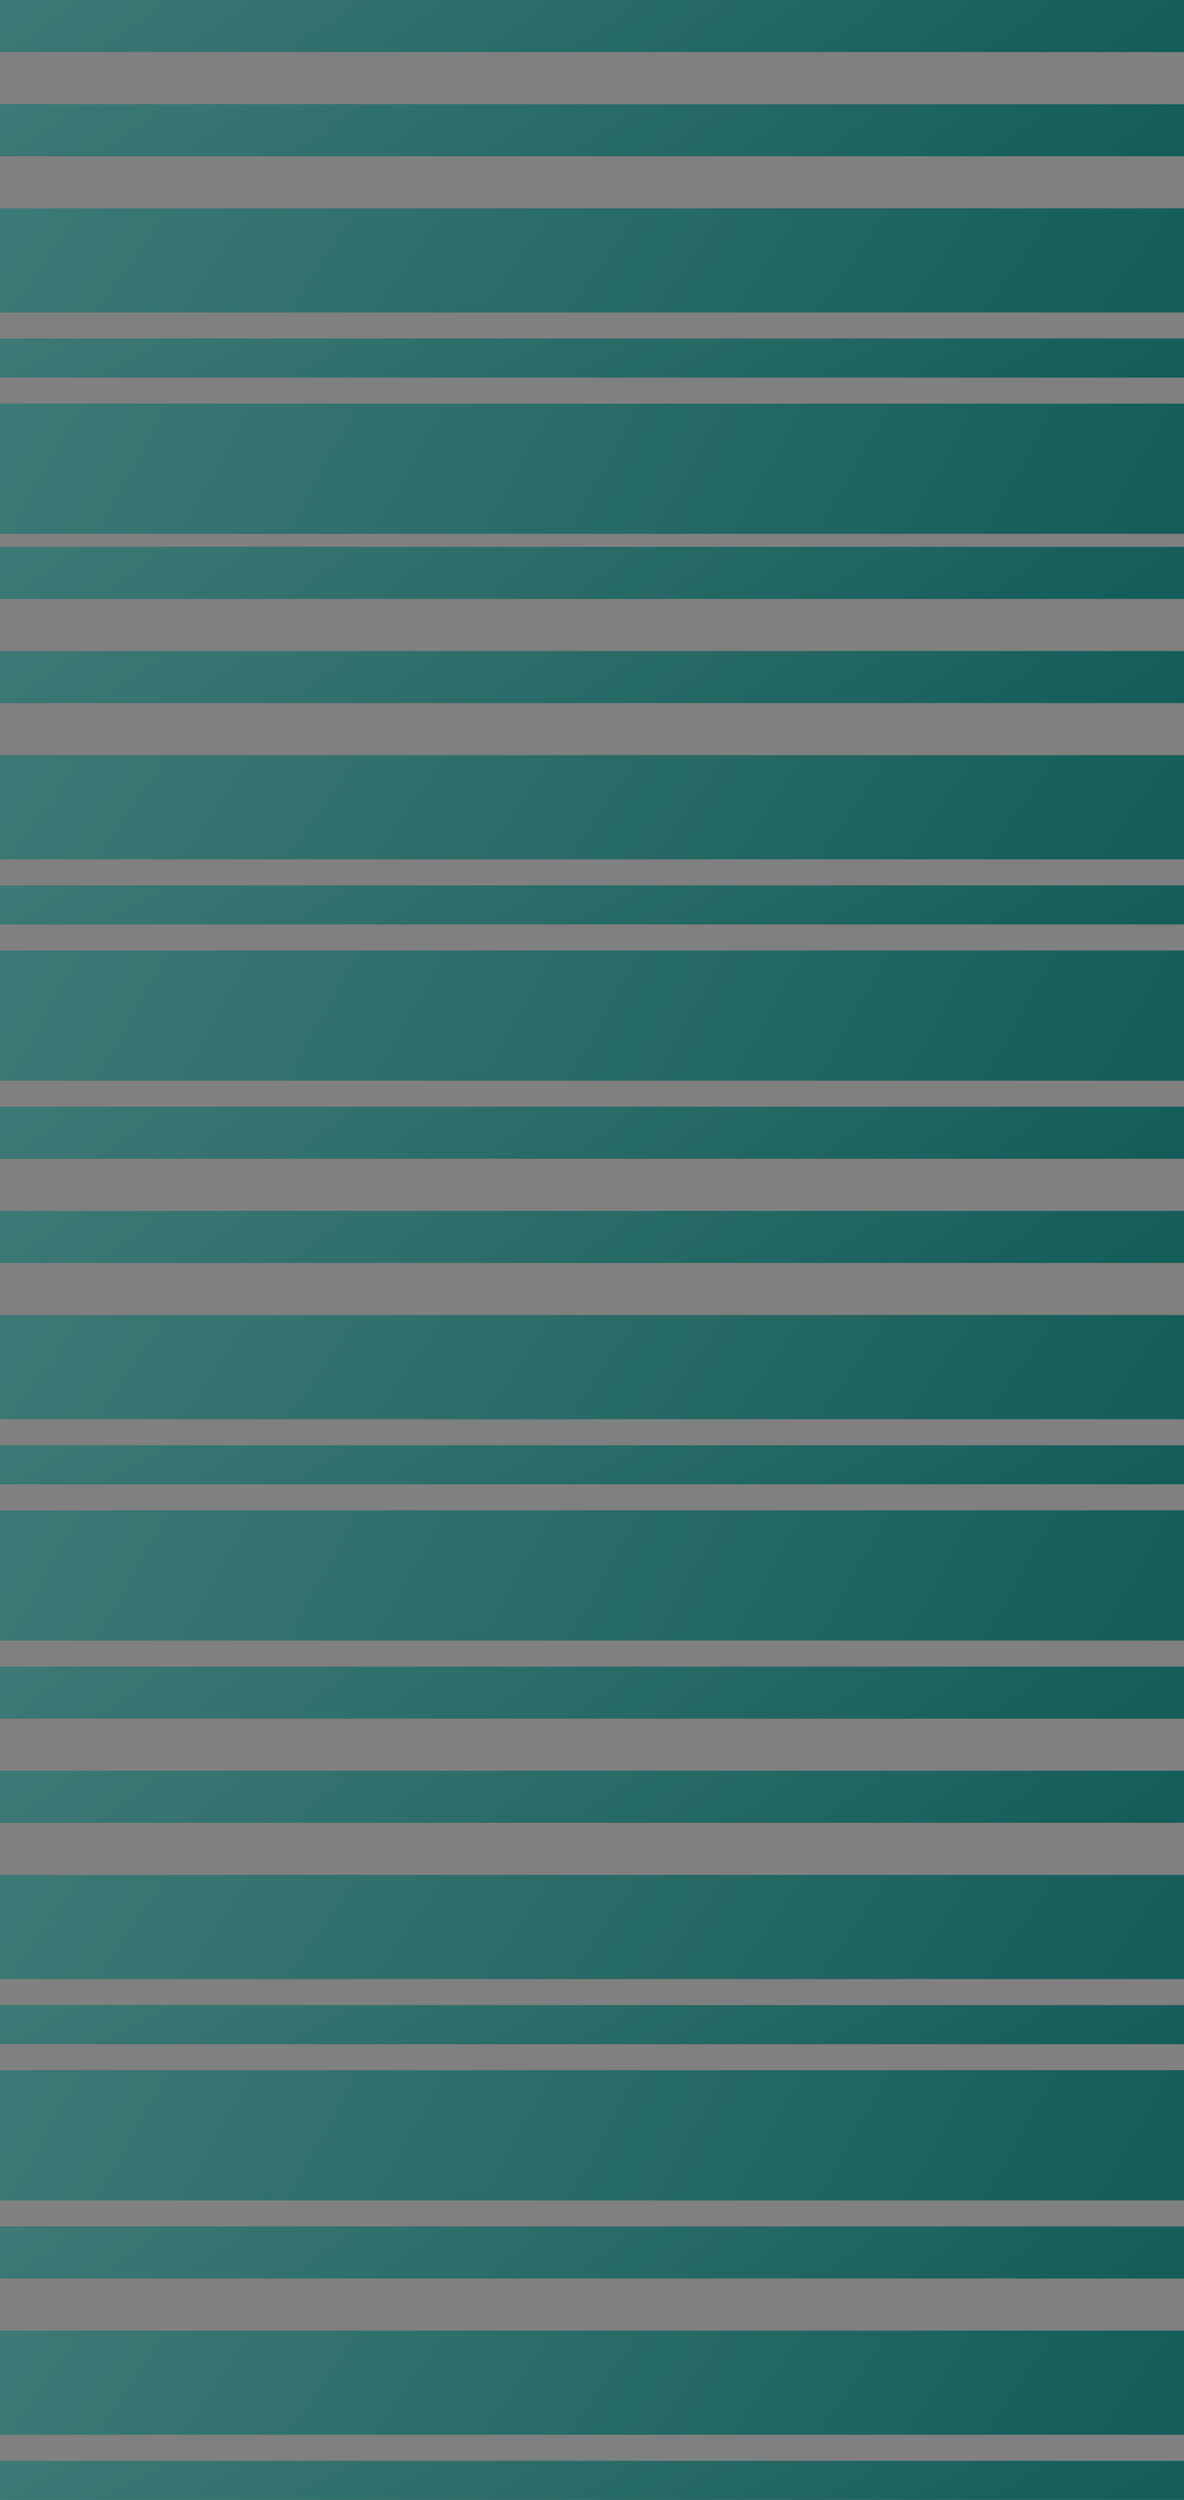<?xml version="1.0" encoding="UTF-8"?> <svg xmlns="http://www.w3.org/2000/svg" width="91" height="192" viewBox="0 0 91 192" fill="none"><rect x="0" y="0" width="91" height="192" fill="#808080" stroke="none"/><rect width="91" height="4" fill="#105A56"></rect><rect width="91" height="4" fill="url(#paint0_linear_3964_1566)" fill-opacity="0.2"></rect><rect y="42" width="91" height="4" fill="#105A56"></rect><rect y="42" width="91" height="4" fill="url(#paint1_linear_3964_1566)" fill-opacity="0.2"></rect><rect y="85" width="91" height="4" fill="#105A56"></rect><rect y="85" width="91" height="4" fill="url(#paint2_linear_3964_1566)" fill-opacity="0.2"></rect><rect y="128" width="91" height="4" fill="#105A56"></rect><rect y="128" width="91" height="4" fill="url(#paint3_linear_3964_1566)" fill-opacity="0.2"></rect><rect y="8" width="91" height="4" fill="#105A56"></rect><rect y="8" width="91" height="4" fill="url(#paint4_linear_3964_1566)" fill-opacity="0.2"></rect><rect y="50" width="91" height="4" fill="#105A56"></rect><rect y="50" width="91" height="4" fill="url(#paint5_linear_3964_1566)" fill-opacity="0.2"></rect><rect y="93" width="91" height="4" fill="#105A56"></rect><rect y="93" width="91" height="4" fill="url(#paint6_linear_3964_1566)" fill-opacity="0.2"></rect><rect y="136" width="91" height="4" fill="#105A56"></rect><rect y="136" width="91" height="4" fill="url(#paint7_linear_3964_1566)" fill-opacity="0.2"></rect><rect y="171" width="91" height="4" fill="#105A56"></rect><rect y="171" width="91" height="4" fill="url(#paint8_linear_3964_1566)" fill-opacity="0.2"></rect><rect y="16" width="91" height="8" fill="#105A56"></rect><rect y="16" width="91" height="8" fill="url(#paint9_linear_3964_1566)" fill-opacity="0.2"></rect><rect y="58" width="91" height="8" fill="#105A56"></rect><rect y="58" width="91" height="8" fill="url(#paint10_linear_3964_1566)" fill-opacity="0.2"></rect><rect y="101" width="91" height="8" fill="#105A56"></rect><rect y="101" width="91" height="8" fill="url(#paint11_linear_3964_1566)" fill-opacity="0.2"></rect><rect y="144" width="91" height="8" fill="#105A56"></rect><rect y="144" width="91" height="8" fill="url(#paint12_linear_3964_1566)" fill-opacity="0.2"></rect><rect y="179" width="91" height="8" fill="#105A56"></rect><rect y="179" width="91" height="8" fill="url(#paint13_linear_3964_1566)" fill-opacity="0.2"></rect><rect y="26" width="91" height="3" fill="#105A56"></rect><rect y="26" width="91" height="3" fill="url(#paint14_linear_3964_1566)" fill-opacity="0.2"></rect><rect y="68" width="91" height="3" fill="#105A56"></rect><rect y="68" width="91" height="3" fill="url(#paint15_linear_3964_1566)" fill-opacity="0.2"></rect><rect y="111" width="91" height="3" fill="#105A56"></rect><rect y="111" width="91" height="3" fill="url(#paint16_linear_3964_1566)" fill-opacity="0.2"></rect><rect y="154" width="91" height="3" fill="#105A56"></rect><rect y="154" width="91" height="3" fill="url(#paint17_linear_3964_1566)" fill-opacity="0.2"></rect><rect y="189" width="91" height="3" fill="#105A56"></rect><rect y="189" width="91" height="3" fill="url(#paint18_linear_3964_1566)" fill-opacity="0.2"></rect><rect y="31" width="91" height="10" fill="#105A56"></rect><rect y="31" width="91" height="10" fill="url(#paint19_linear_3964_1566)" fill-opacity="0.2"></rect><rect y="73" width="91" height="10" fill="#105A56"></rect><rect y="73" width="91" height="10" fill="url(#paint20_linear_3964_1566)" fill-opacity="0.2"></rect><rect y="116" width="91" height="10" fill="#105A56"></rect><rect y="116" width="91" height="10" fill="url(#paint21_linear_3964_1566)" fill-opacity="0.2"></rect><rect y="159" width="91" height="10" fill="#105A56"></rect><rect y="159" width="91" height="10" fill="url(#paint22_linear_3964_1566)" fill-opacity="0.2"></rect><defs><linearGradient id="paint0_linear_3964_1566" x1="-2.317" y1="-2.195" x2="34.824" y2="49.493" gradientUnits="userSpaceOnUse"><stop stop-color="white"></stop><stop offset="1" stop-color="white" stop-opacity="0"></stop></linearGradient><linearGradient id="paint1_linear_3964_1566" x1="-2.317" y1="39.805" x2="34.824" y2="91.493" gradientUnits="userSpaceOnUse"><stop stop-color="white"></stop><stop offset="1" stop-color="white" stop-opacity="0"></stop></linearGradient><linearGradient id="paint2_linear_3964_1566" x1="-2.317" y1="82.805" x2="34.824" y2="134.493" gradientUnits="userSpaceOnUse"><stop stop-color="white"></stop><stop offset="1" stop-color="white" stop-opacity="0"></stop></linearGradient><linearGradient id="paint3_linear_3964_1566" x1="-2.317" y1="125.805" x2="34.824" y2="177.493" gradientUnits="userSpaceOnUse"><stop stop-color="white"></stop><stop offset="1" stop-color="white" stop-opacity="0"></stop></linearGradient><linearGradient id="paint4_linear_3964_1566" x1="-2.317" y1="5.805" x2="34.824" y2="57.493" gradientUnits="userSpaceOnUse"><stop stop-color="white"></stop><stop offset="1" stop-color="white" stop-opacity="0"></stop></linearGradient><linearGradient id="paint5_linear_3964_1566" x1="-2.317" y1="47.805" x2="34.824" y2="99.493" gradientUnits="userSpaceOnUse"><stop stop-color="white"></stop><stop offset="1" stop-color="white" stop-opacity="0"></stop></linearGradient><linearGradient id="paint6_linear_3964_1566" x1="-2.317" y1="90.805" x2="34.824" y2="142.493" gradientUnits="userSpaceOnUse"><stop stop-color="white"></stop><stop offset="1" stop-color="white" stop-opacity="0"></stop></linearGradient><linearGradient id="paint7_linear_3964_1566" x1="-2.317" y1="133.805" x2="34.824" y2="185.493" gradientUnits="userSpaceOnUse"><stop stop-color="white"></stop><stop offset="1" stop-color="white" stop-opacity="0"></stop></linearGradient><linearGradient id="paint8_linear_3964_1566" x1="-2.317" y1="168.805" x2="34.824" y2="220.493" gradientUnits="userSpaceOnUse"><stop stop-color="white"></stop><stop offset="1" stop-color="white" stop-opacity="0"></stop></linearGradient><linearGradient id="paint9_linear_3964_1566" x1="-2.317" y1="11.61" x2="71.173" y2="62.747" gradientUnits="userSpaceOnUse"><stop stop-color="white"></stop><stop offset="1" stop-color="white" stop-opacity="0"></stop></linearGradient><linearGradient id="paint10_linear_3964_1566" x1="-2.317" y1="53.61" x2="71.173" y2="104.747" gradientUnits="userSpaceOnUse"><stop stop-color="white"></stop><stop offset="1" stop-color="white" stop-opacity="0"></stop></linearGradient><linearGradient id="paint11_linear_3964_1566" x1="-2.317" y1="96.61" x2="71.173" y2="147.747" gradientUnits="userSpaceOnUse"><stop stop-color="white"></stop><stop offset="1" stop-color="white" stop-opacity="0"></stop></linearGradient><linearGradient id="paint12_linear_3964_1566" x1="-2.317" y1="139.61" x2="71.173" y2="190.747" gradientUnits="userSpaceOnUse"><stop stop-color="white"></stop><stop offset="1" stop-color="white" stop-opacity="0"></stop></linearGradient><linearGradient id="paint13_linear_3964_1566" x1="-2.317" y1="174.61" x2="71.173" y2="225.747" gradientUnits="userSpaceOnUse"><stop stop-color="white"></stop><stop offset="1" stop-color="white" stop-opacity="0"></stop></linearGradient><linearGradient id="paint14_linear_3964_1566" x1="-2.317" y1="24.354" x2="22.232" y2="69.906" gradientUnits="userSpaceOnUse"><stop stop-color="white"></stop><stop offset="1" stop-color="white" stop-opacity="0"></stop></linearGradient><linearGradient id="paint15_linear_3964_1566" x1="-2.317" y1="66.354" x2="22.232" y2="111.906" gradientUnits="userSpaceOnUse"><stop stop-color="white"></stop><stop offset="1" stop-color="white" stop-opacity="0"></stop></linearGradient><linearGradient id="paint16_linear_3964_1566" x1="-2.317" y1="109.354" x2="22.232" y2="154.906" gradientUnits="userSpaceOnUse"><stop stop-color="white"></stop><stop offset="1" stop-color="white" stop-opacity="0"></stop></linearGradient><linearGradient id="paint17_linear_3964_1566" x1="-2.317" y1="152.354" x2="22.232" y2="197.906" gradientUnits="userSpaceOnUse"><stop stop-color="white"></stop><stop offset="1" stop-color="white" stop-opacity="0"></stop></linearGradient><linearGradient id="paint18_linear_3964_1566" x1="-2.317" y1="187.354" x2="22.232" y2="232.906" gradientUnits="userSpaceOnUse"><stop stop-color="white"></stop><stop offset="1" stop-color="white" stop-opacity="0"></stop></linearGradient><linearGradient id="paint19_linear_3964_1566" x1="-2.317" y1="25.512" x2="80.953" y2="71.866" gradientUnits="userSpaceOnUse"><stop stop-color="white"></stop><stop offset="1" stop-color="white" stop-opacity="0"></stop></linearGradient><linearGradient id="paint20_linear_3964_1566" x1="-2.317" y1="67.512" x2="80.953" y2="113.866" gradientUnits="userSpaceOnUse"><stop stop-color="white"></stop><stop offset="1" stop-color="white" stop-opacity="0"></stop></linearGradient><linearGradient id="paint21_linear_3964_1566" x1="-2.317" y1="110.512" x2="80.953" y2="156.866" gradientUnits="userSpaceOnUse"><stop stop-color="white"></stop><stop offset="1" stop-color="white" stop-opacity="0"></stop></linearGradient><linearGradient id="paint22_linear_3964_1566" x1="-2.317" y1="153.512" x2="80.953" y2="199.866" gradientUnits="userSpaceOnUse"><stop stop-color="white"></stop><stop offset="1" stop-color="white" stop-opacity="0"></stop></linearGradient></defs></svg> 